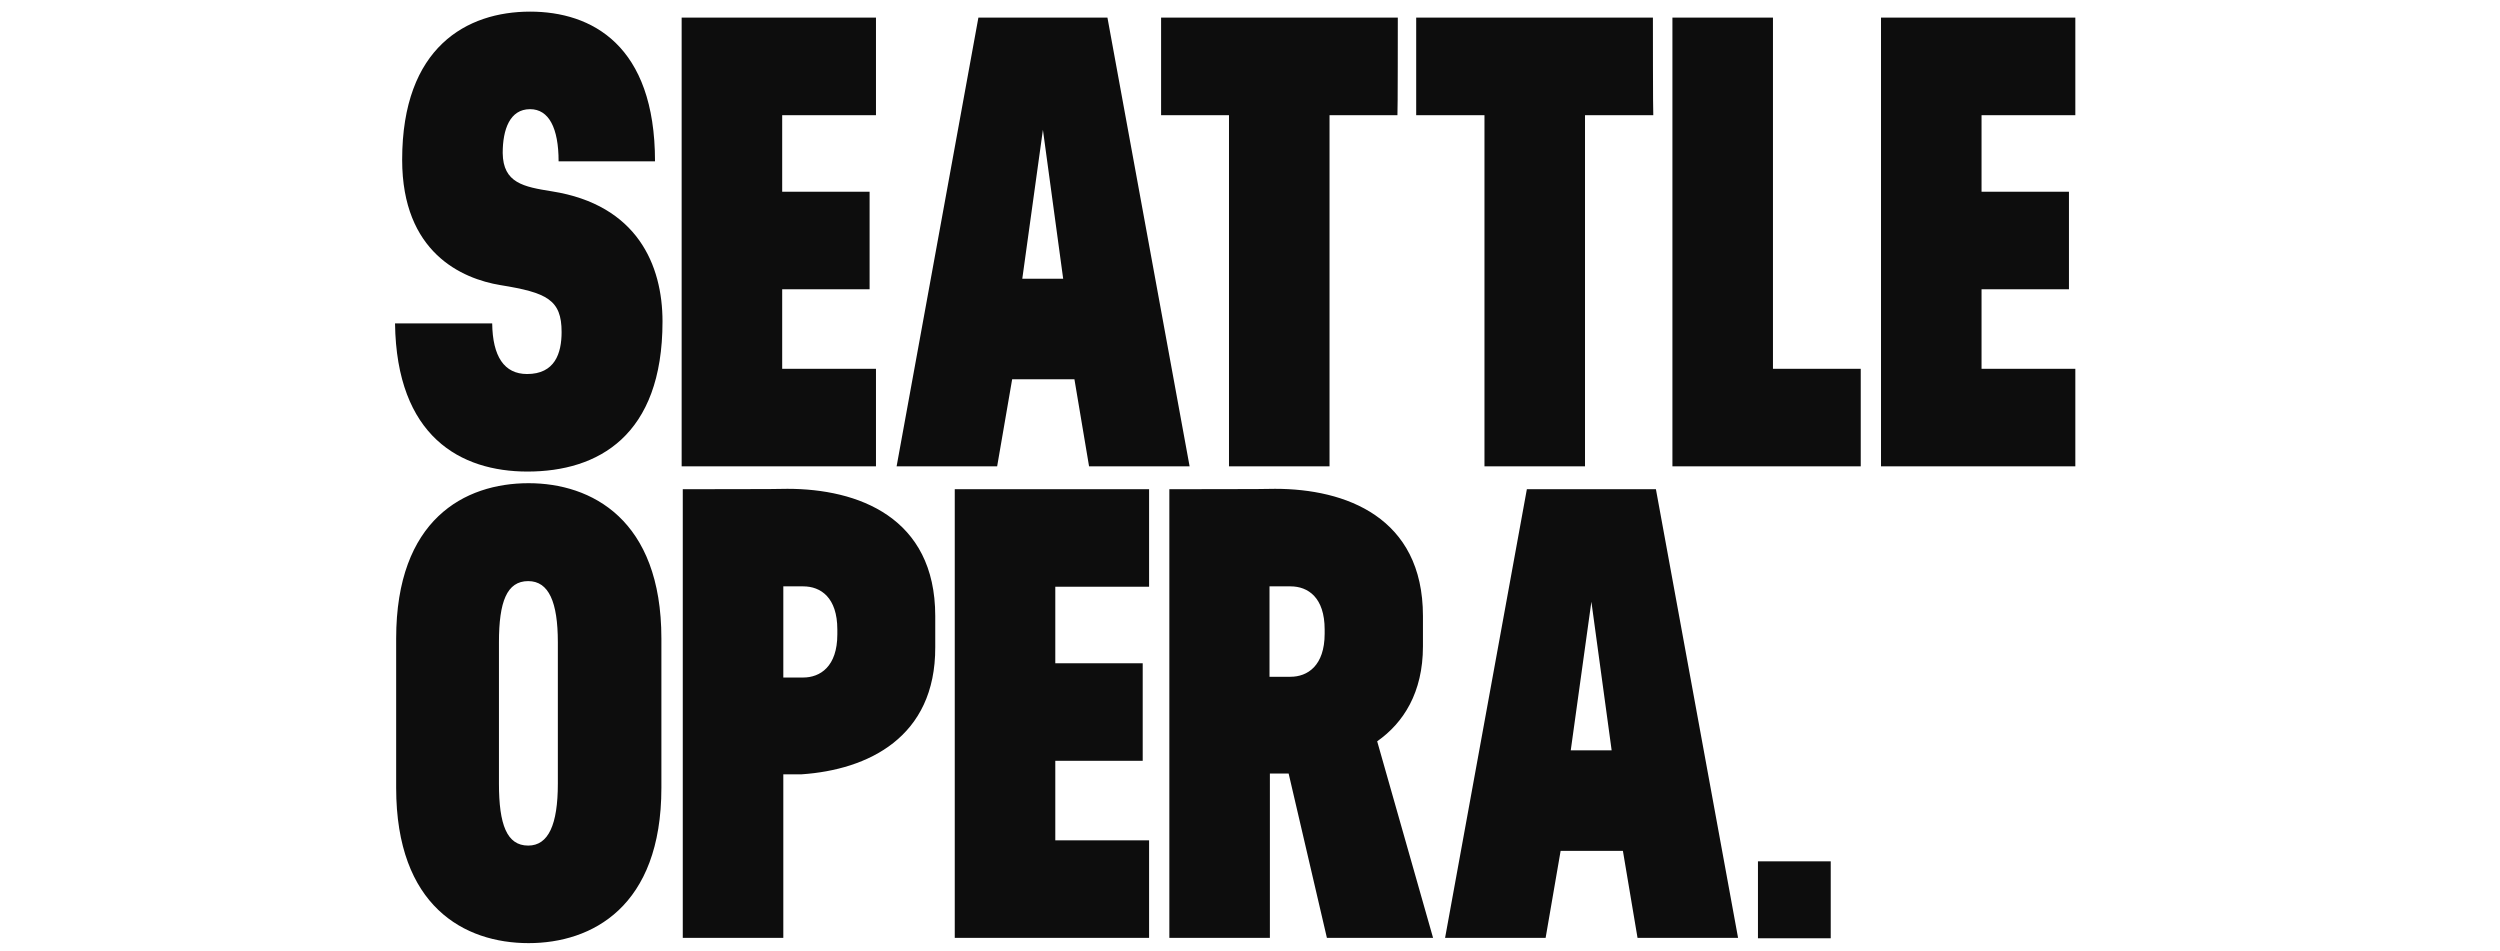 <?xml version="1.0" encoding="utf-8"?>
<!-- Generator: Adobe Illustrator 27.2.0, SVG Export Plug-In . SVG Version: 6.00 Build 0)  -->
<svg version="1.1"
	 id="svg3246" xmlns:sodipodi="http://sodipodi.sourceforge.net/DTD/sodipodi-0.dtd" xmlns:inkscape="http://www.inkscape.org/namespaces/inkscape" xmlns:rdf="http://www.w3.org/1999/02/22-rdf-syntax-ns#" xmlns:svg="http://www.w3.org/2000/svg" xmlns:dc="http://purl.org/dc/elements/1.1/" xmlns:cc="http://creativecommons.org/ns#" inkscape:version="0.48.5 r10040" sodipodi:docname="New document 5"
	 xmlns="http://www.w3.org/2000/svg" xmlns:xlink="http://www.w3.org/1999/xlink" x="0px" y="0px" viewBox="0 0 833 317"
	 style="enable-background:new 0 0 833 317;" xml:space="preserve">
<style type="text/css">
	.st0{clip-path:url(#SVGID_00000041987292191572090980000007975707893801667485_);}
	.st1{fill:#0D0D0D;}
</style>
<sodipodi:namedview  bordercolor="#666666" borderopacity="1.0" fit-margin-bottom="0" fit-margin-left="0" fit-margin-right="0" fit-margin-top="0" id="base" inkscape:current-layer="g218" inkscape:cx="13.571434" inkscape:cy="5.3590781" inkscape:document-units="px" inkscape:pageopacity="0.0" inkscape:pageshadow="2" inkscape:window-height="405" inkscape:window-maximized="0" inkscape:window-width="463" inkscape:window-x="156" inkscape:window-y="156" inkscape:zoom="5.6" pagecolor="#ffffff" showgrid="false">
	</sodipodi:namedview>
<g id="layer1" transform="translate(-433.848,-386.746)" inkscape:groupmode="layer" inkscape:label="Layer 1">
	<g id="g216" transform="matrix(1.25,0,0,-1.25,364.098,431.746)">
		<g>
			<defs>
				<rect id="SVGID_1_" x="105.1" y="-246.5" width="559.8" height="310.5"/>
			</defs>
			<clipPath id="SVGID_00000097482437092763517900000001308835053862194834_">
				<use xlink:href="#SVGID_1_"  style="overflow:visible;"/>
			</clipPath>
			<g id="g218" style="clip-path:url(#SVGID_00000097482437092763517900000001308835053862194834_);">
				<path id="path224" inkscape:connector-curvature="0" class="st1" d="M524.4-214.1h19.4v20.5h-19.4V-214.1z M492.3-214h26.8
					L497.2-94.4h-34.4L441-214h26.8l4,23.2h16.6C488.4-190.8,492.3-214,492.3-214z M474.5-164l5.5,39.6l5.4-39.6H474.5z M367.5-94.4
					V-214h26.8v43.8h5l10.2-43.8h28.3l-14.9,52.4c7,4.9,12.2,13,12.2,25.3v8.1c0,26.4-20.7,33.9-39.4,33.9
					C395.6-94.4,367.5-94.4,367.5-94.4z M408.9-132.9c0-8.6-4.6-11.5-9.1-11.5h-5.6v24.1h5.6c4.7,0,9.1-3,9.1-11.5V-132.9z
					 M362.1-120.4v26h-51.8V-214h51.8v26h-25v21.2h23.3v26h-23.3v20.4C337.1-120.4,362.1-120.4,362.1-120.4z M237.8-94.4V-214h26.8
					v43.6h4.9c17.6,1.2,35.7,9.8,35.6,33.9v8.3c0,26.4-20.7,33.9-39.4,33.9C265.7-94.4,237.8-94.4,237.8-94.4z M279-133.1
					c0-8.6-4.6-11.5-9.1-11.5h-5.3v24.3h5.3c4.7,0,9.1-3,9.1-11.5V-133.1z M161.4-174c0-31.6,18.2-41.4,35.3-41.4
					c16.8,0,35.4,9.6,35.4,41.4v39.8c0,31.8-18.7,41.4-35.4,41.4c-17.1,0-35.3-9.7-35.3-41.4C161.4-134.2,161.4-174,161.4-174z
					 M204.5-172.9c0-10.9-2.5-16.5-7.9-16.5c-5.7,0-7.8,5.6-7.8,16.5v37.7c0,10.8,2.1,16.3,7.8,16.3c5.5,0,7.9-5.6,7.9-16.3V-172.9z
					 M557.2,31.3V-88.3H609v26h-25v21.2h23.3v26h-23.3V5.3h25v26C609,31.3,557.2,31.3,557.2,31.3z M528.4-62.3v93.6h-26.8V-88.3
					h50.2v26H528.4z M496.4,31.3h-63.1v-26h18.2v-93.6h26.8V5.3h18.2C496.4,5.3,496.4,31.3,496.4,31.3z M428.4,31.3h-63.1v-26h18.1
					v-93.6h26.8V5.3h18.1C428.4,5.3,428.4,31.3,428.4,31.3z M346.1-88.3h26.8L351,31.3h-34.4L294.8-88.3h26.8l4,23.2h16.6
					C342.2-65.1,346.1-88.3,346.1-88.3z M328.3-38.3l5.5,39.7l5.4-39.7H328.3z M289.3,5.3v26h-51.8V-88.3h51.8v26h-25v21.2h23.3v26
					h-23.3V5.3C264.3,5.3,289.3,5.3,289.3,5.3z M187-50.2c0.1-8.8,3.2-13.5,9.3-13.5c7.4,0,9.2,5.5,9.2,11.2
					c0,8.6-3.9,10.5-16.3,12.5C178.9-38.3,163-31.3,163-6.6c0,30.1,17.3,39.5,34.1,39.5c16.4,0,33.3-8.9,33.3-39.9h-25.7
					c0,8.9-2.6,13.9-7.6,13.9c-5.4,0-7.3-5.4-7.3-11.7c0.1-8,5.6-9,13.1-10.2c22.8-3.6,29.5-19.7,29.5-34.7c0-30.5-17.2-40-36-40
					c-17.8,0-34.9,9.3-35.3,39.5C161.1-50.2,187-50.2,187-50.2z"/>
			</g>
		</g>
	</g>
</g>
</svg>
